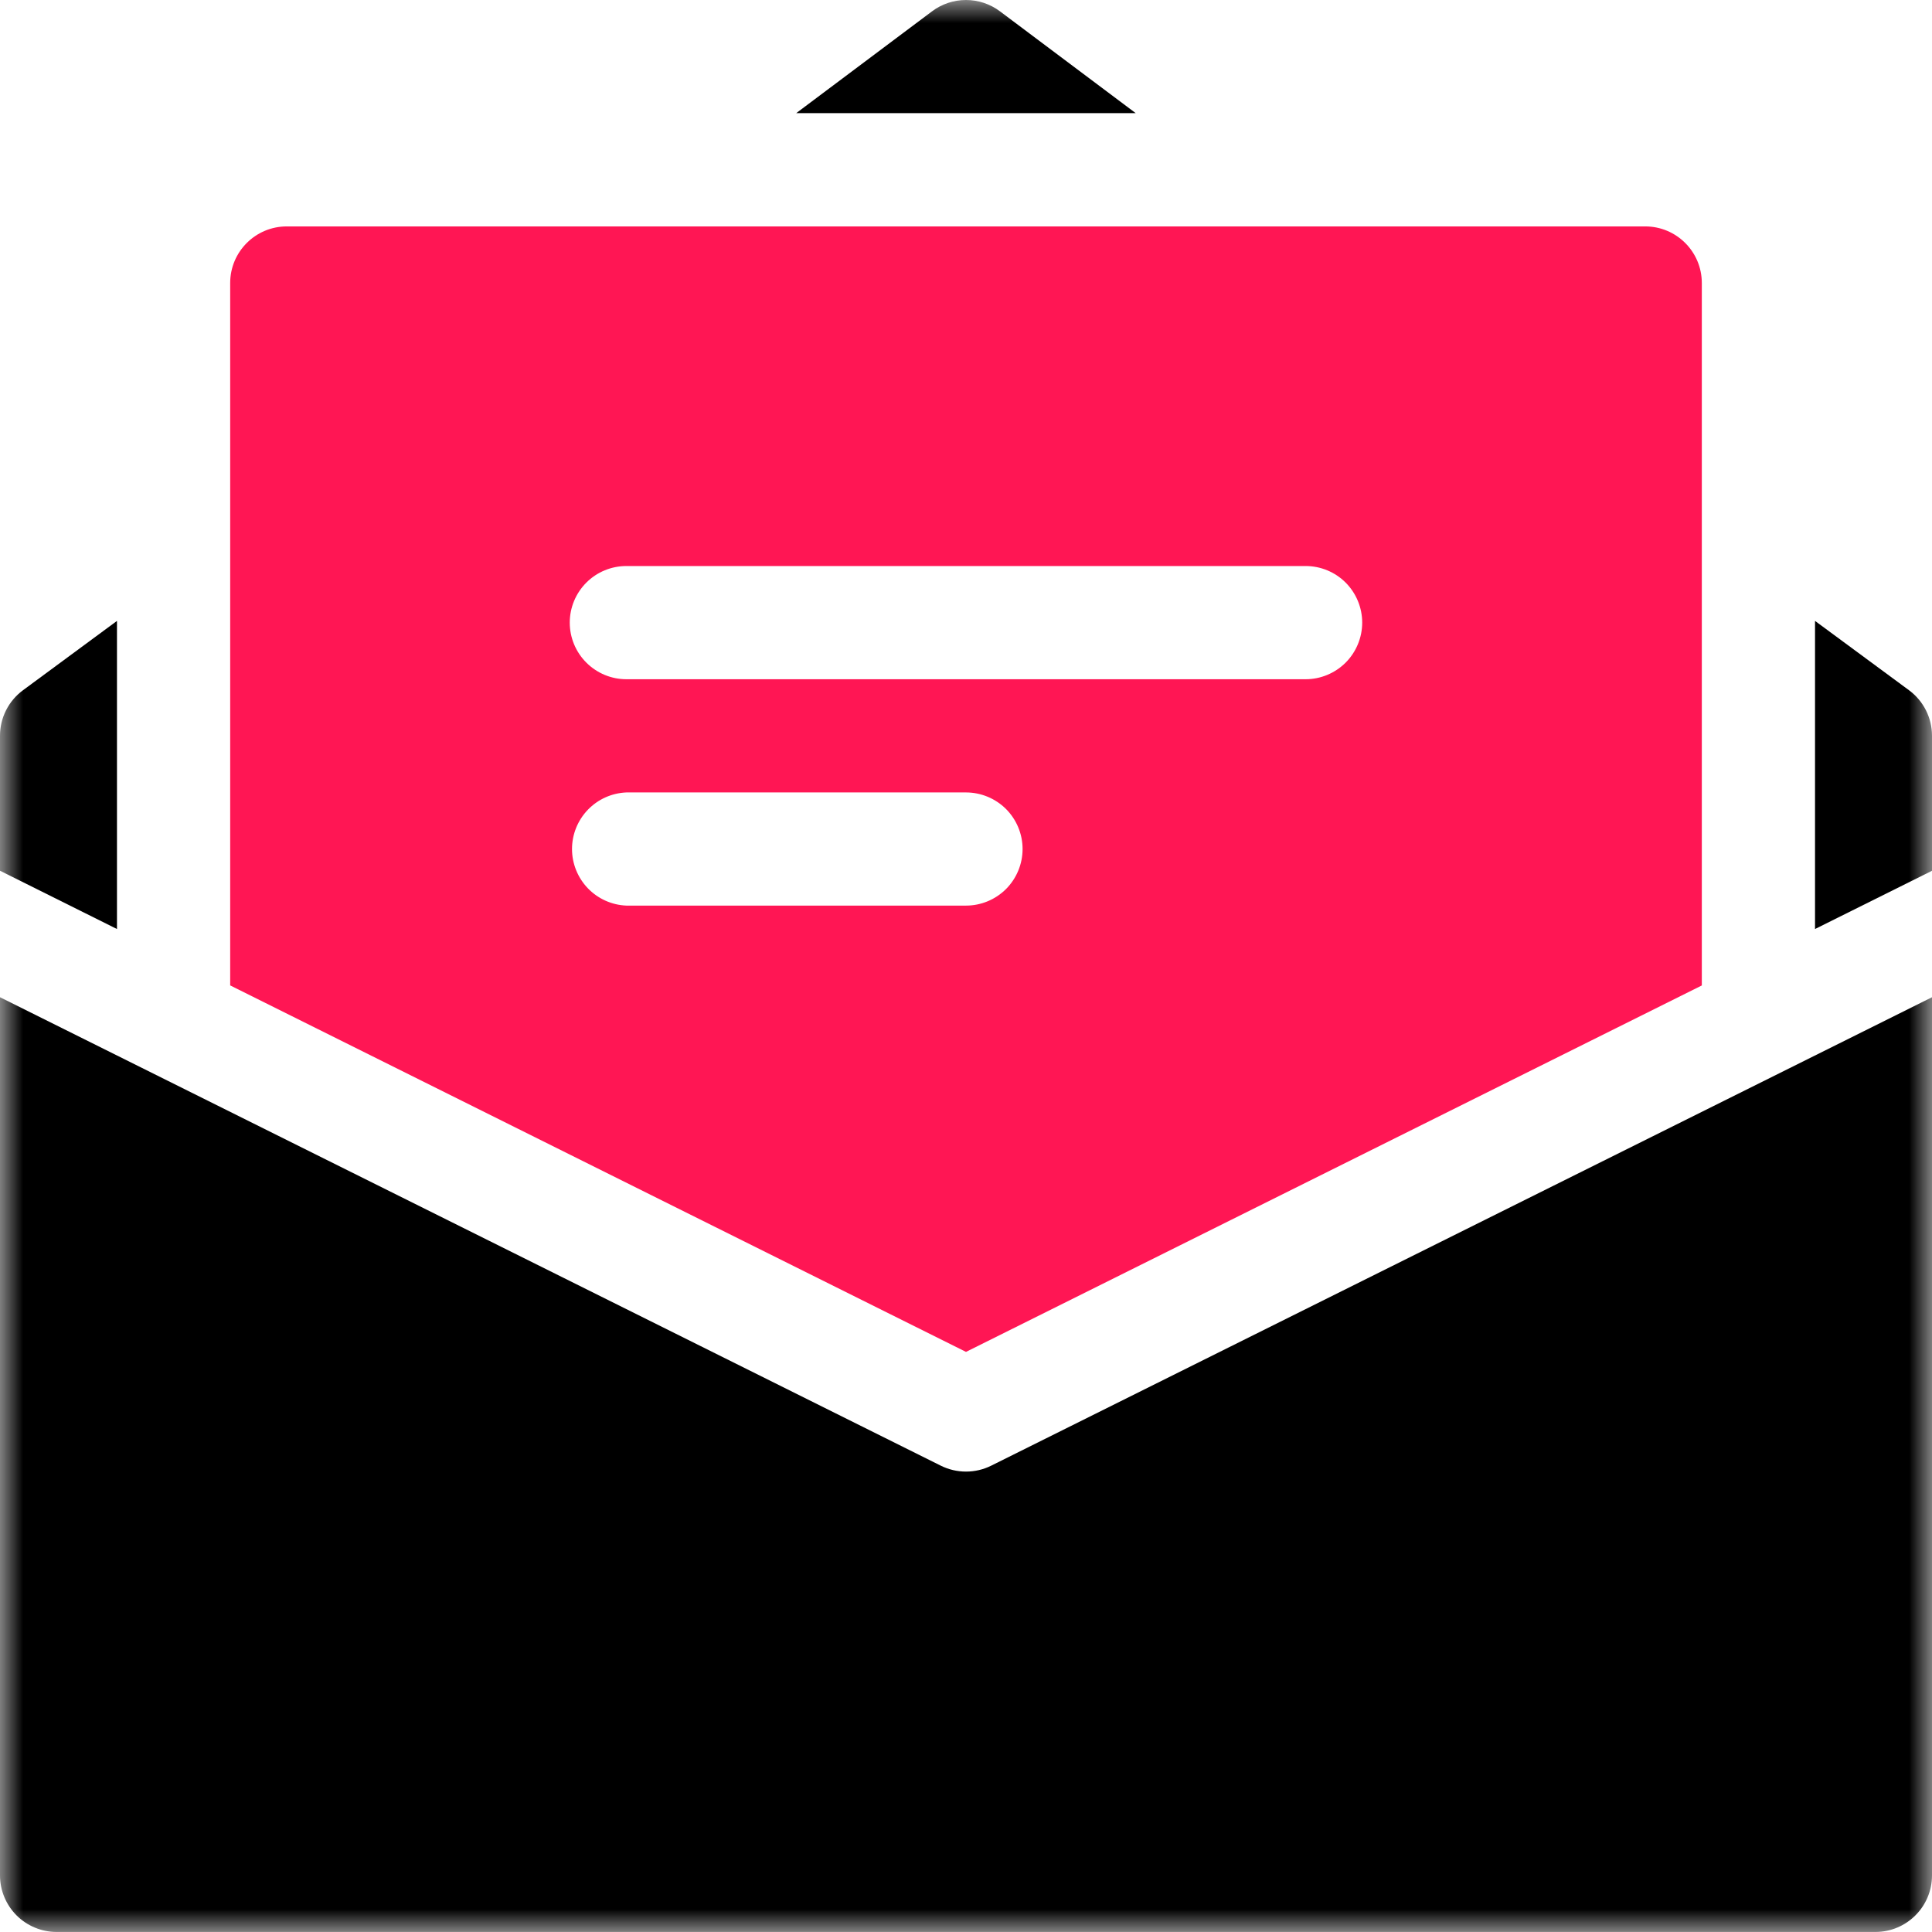 <svg width="42" height="42" viewBox="0 0 42 42" fill="none" xmlns="http://www.w3.org/2000/svg">
<g clip-path="url(#clip0_3768_93)">
<mask id="mask0_3768_93" style="mask-type:luminance" maskUnits="userSpaceOnUse" x="0" y="0" width="42" height="42">
<path d="M42 0H0V42H42V0Z" fill="white"/>
</mask>
<g mask="url(#mask0_3768_93)">
<path d="M0.5 15.005L2.543 13.498V20.196L0 18.929V15.994C0 15.604 0.185 15.237 0.5 15.005ZM42 15.995V18.93L39.457 20.196V13.498L41.5 15.005C41.815 15.237 42 15.605 42 15.995ZM42 21.679V40.769C42 41.448 41.449 41.999 40.77 41.999H1.23C0.904 41.999 0.591 41.869 0.36 41.639C0.13 41.408 0 41.095 0 40.769V21.679L20.451 31.862C20.622 31.947 20.809 31.991 21 31.991C21.191 31.991 21.378 31.947 21.549 31.862L42 21.679ZM24.691 2.459H17.31L20.262 0.246C20.475 0.086 20.734 0 21 0C21.266 0 21.525 0.086 21.738 0.246L24.691 2.461V2.459Z" fill="black"/>
<path d="M35.766 4.922H6.234C5.555 4.922 5.004 5.473 5.004 6.152V21.422L21 29.389L36.996 21.423V6.152C36.996 5.473 36.445 4.922 35.766 4.922ZM21 19.687H13.617C13.299 19.674 12.999 19.539 12.779 19.31C12.559 19.08 12.435 18.775 12.435 18.457C12.435 18.139 12.559 17.833 12.779 17.604C12.999 17.375 13.299 17.24 13.617 17.227H21C21.326 17.227 21.639 17.357 21.87 17.587C22.1 17.818 22.23 18.131 22.23 18.457C22.23 18.783 22.1 19.096 21.87 19.327C21.639 19.557 21.326 19.687 21 19.687ZM28.383 14.766H13.617C13.291 14.766 12.978 14.636 12.747 14.405C12.516 14.175 12.386 13.862 12.386 13.535C12.386 13.209 12.516 12.896 12.747 12.665C12.978 12.434 13.291 12.305 13.617 12.305H28.383C28.709 12.305 29.022 12.434 29.253 12.665C29.483 12.896 29.613 13.209 29.613 13.535C29.613 13.861 29.483 14.174 29.253 14.405C29.022 14.635 28.709 14.766 28.383 14.766Z" fill="#FF1654"/>
</g>
</g>
<defs>
<clipPath id="clip0_3768_93">
<rect width="42" height="42" fill="white"/>
</clipPath>
</defs>
</svg>
